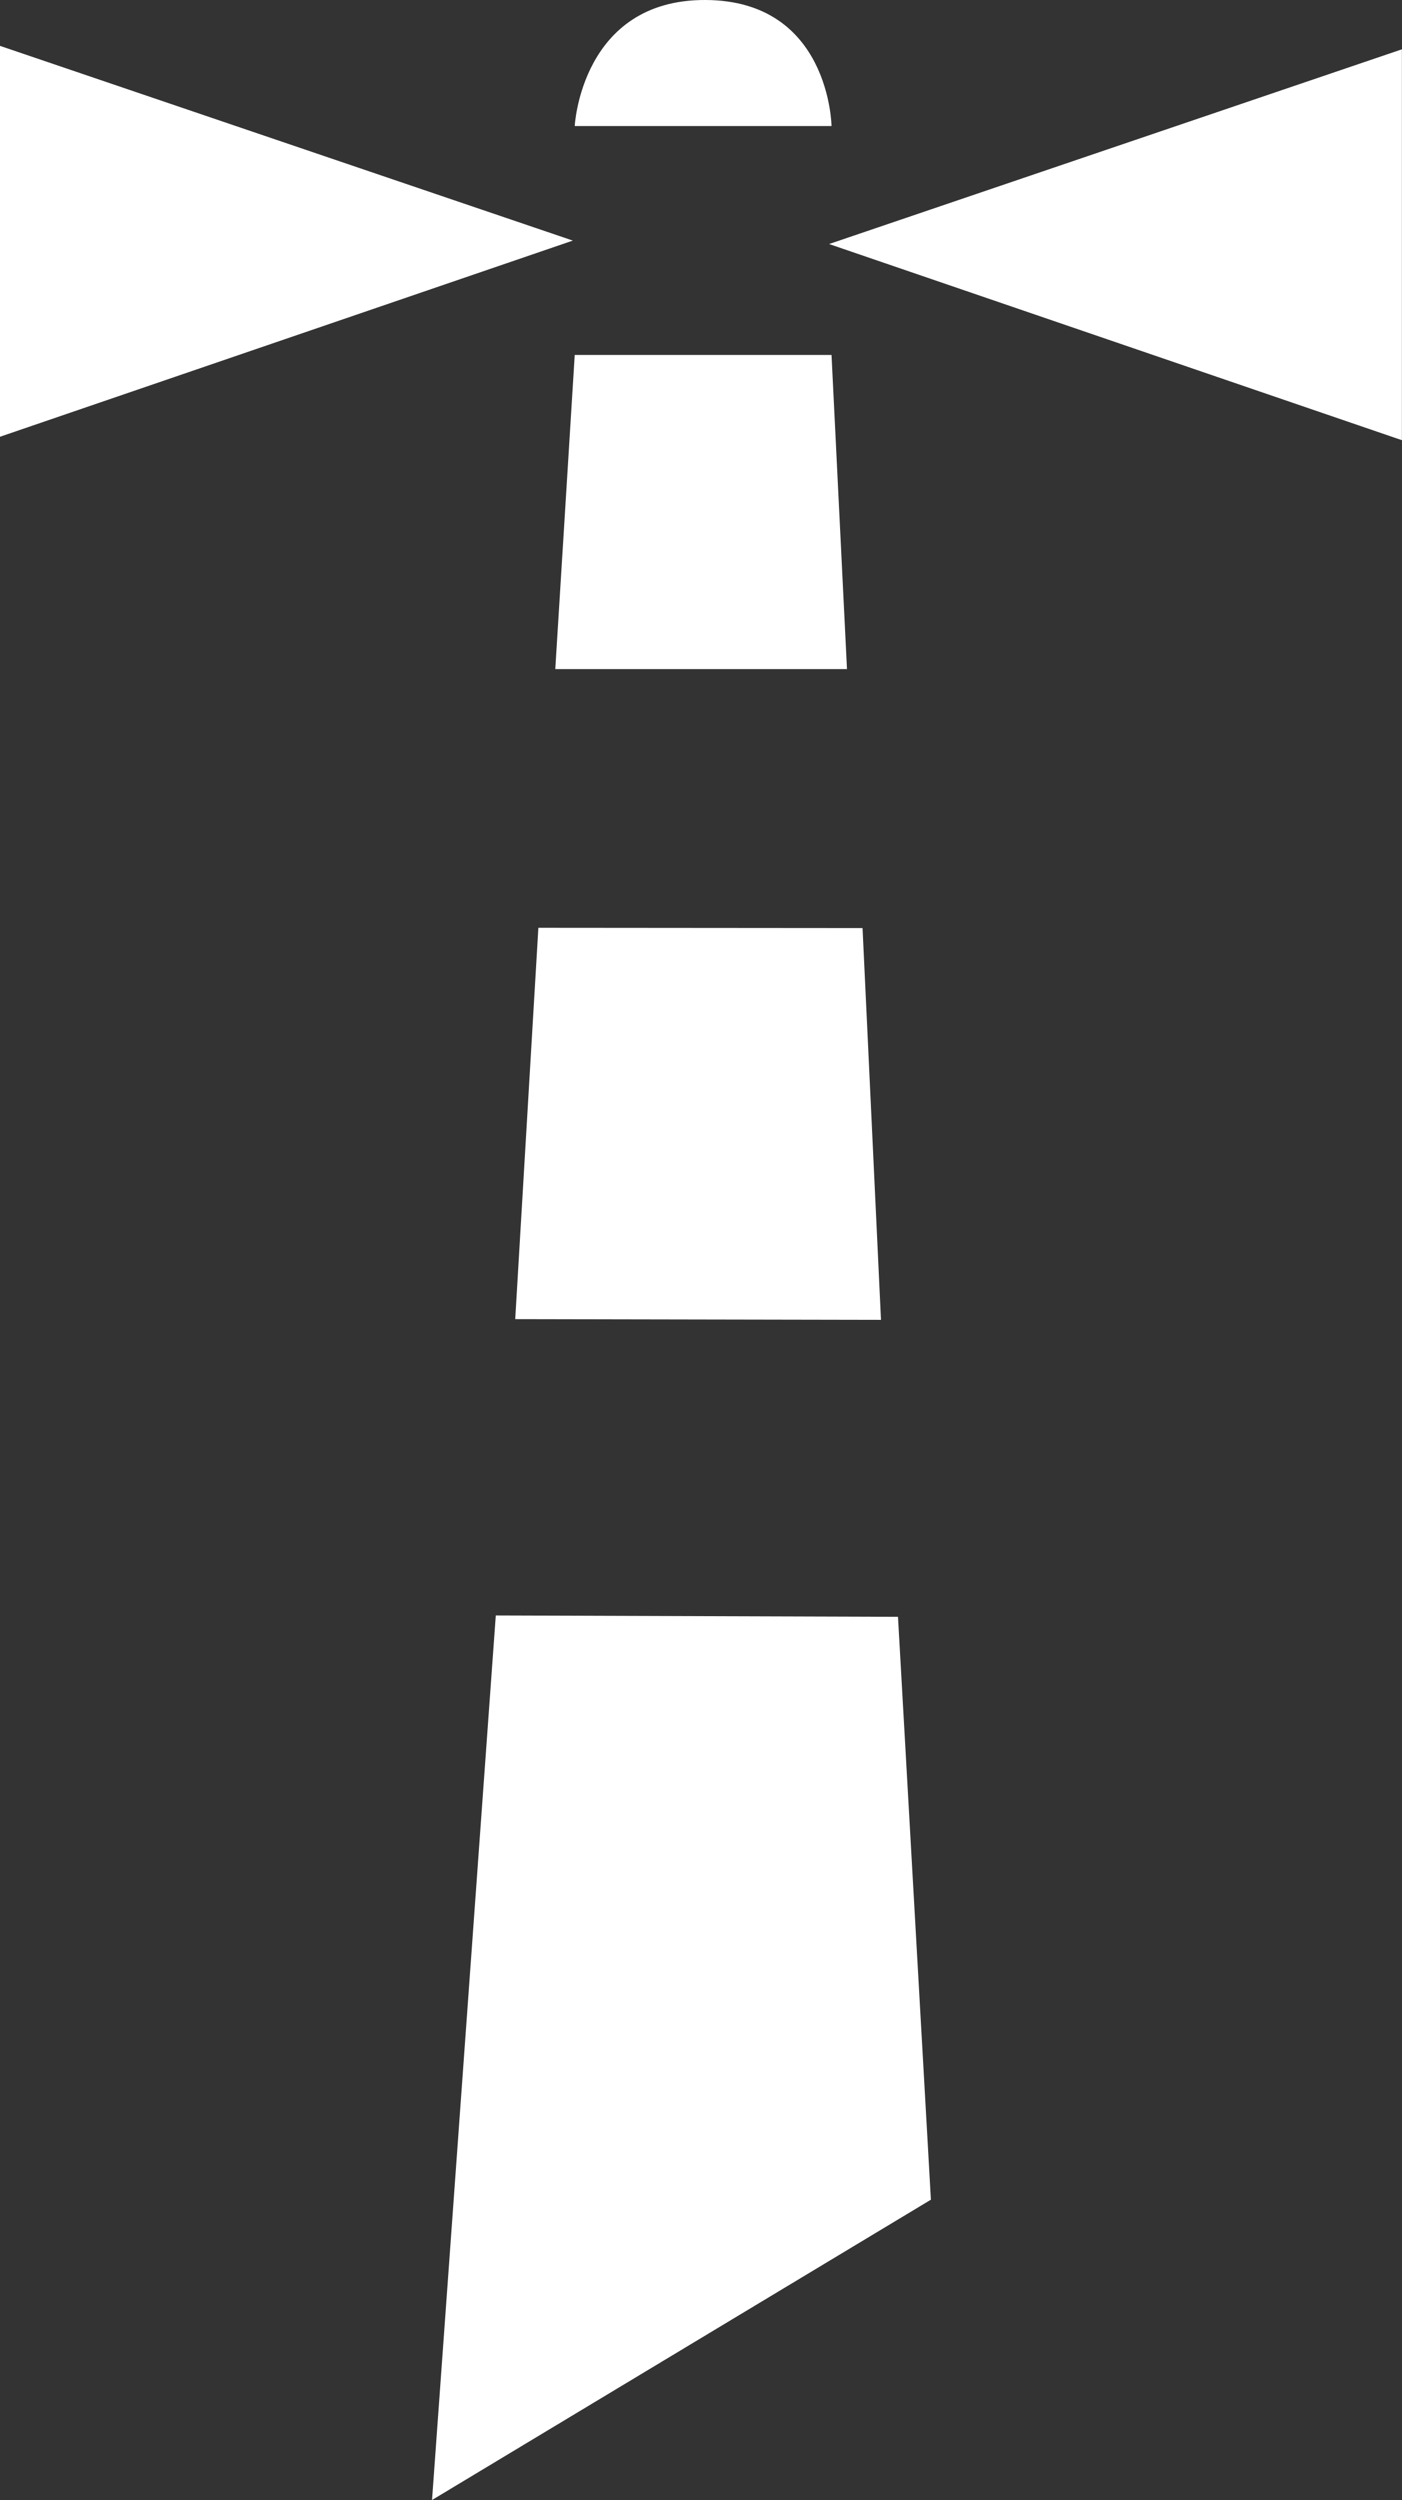 <?xml version="1.0" encoding="UTF-8" standalone="no"?>
<!-- Created with Inkscape (http://www.inkscape.org/) -->

<svg
   width="15.505mm"
   height="27.63mm"
   viewBox="0 0 15.505 27.63"
   version="1.1"
   id="svg5"
   xml:space="preserve"
   inkscape:export-filename="rennes.svg"
   inkscape:export-xdpi="16.719456"
   inkscape:export-ydpi="16.719456"
   xmlns:inkscape="http://www.inkscape.org/namespaces/inkscape"
   xmlns:sodipodi="http://sodipodi.sourceforge.net/DTD/sodipodi-0.dtd"
   xmlns="http://www.w3.org/2000/svg"
   xmlns:svg="http://www.w3.org/2000/svg"><rect x="0" y="0" width="15.505" height="27.63" fill="#333333" stroke="none"/><sodipodi:namedview
     id="namedview7"
     pagecolor="#ffffff"
     bordercolor="#000000"
     borderopacity="0.25"
     inkscape:showpageshadow="2"
     inkscape:pageopacity="0.0"
     inkscape:pagecheckerboard="0"
     inkscape:deskcolor="#d1d1d1"
     inkscape:document-units="mm"
     showgrid="false" /><defs
     id="defs2" /><g
     inkscape:label="Layer 1"
     inkscape:groupmode="layer"
     id="layer1"
     transform="translate(-69.63,-118.92)"><path
       style="fill:#ffffff;fill-opacity:1;stroke:none;stroke-width:0.265"
       d="m 74.408,146.55 0.705,-9.776 4.448,0.015 0.364,6.442 z"
       id="path3849"
       sodipodi:nodetypes="ccccc" /><path
       style="fill:#ffffff;fill-opacity:1;stroke:none;stroke-width:0.265"
       d="m 75.584,129.174 3.585,0.003 0.204,4.33 -4.045,-0.008 z"
       id="path3851"
       sodipodi:nodetypes="ccccc" /><path
       style="fill:#ffffff;fill-opacity:1;stroke:none;stroke-width:0.265"
       d="m 75.986,122.843 h 2.84 l 0.171,3.472 h -3.226 z"
       id="path3853" /><path
       style="fill:#ffffff;fill-opacity:1;stroke:none;stroke-width:0.265"
       d="m 75.986,120.313 h 2.84 c 0,0 -0.018,-1.387 -1.393,-1.393 -1.375,-0.006 -1.447,1.393 -1.447,1.393 z"
       id="path3855"
       sodipodi:nodetypes="cczc" /><path
       style="fill:#ffffff;fill-opacity:1;stroke:none;stroke-width:0.265"
       d="m 78.799,121.617 6.335,-2.152 v 4.32 z"
       id="path3857"
       inkscape:label="lightr" /><path
       style="fill:#ffffff;fill-opacity:1;stroke:none;stroke-width:0.265"
       d="m 75.965,121.579 -6.335,-2.152 v 4.32 z"
       id="path3857-3"
       inkscape:label="lightl" /></g></svg>
